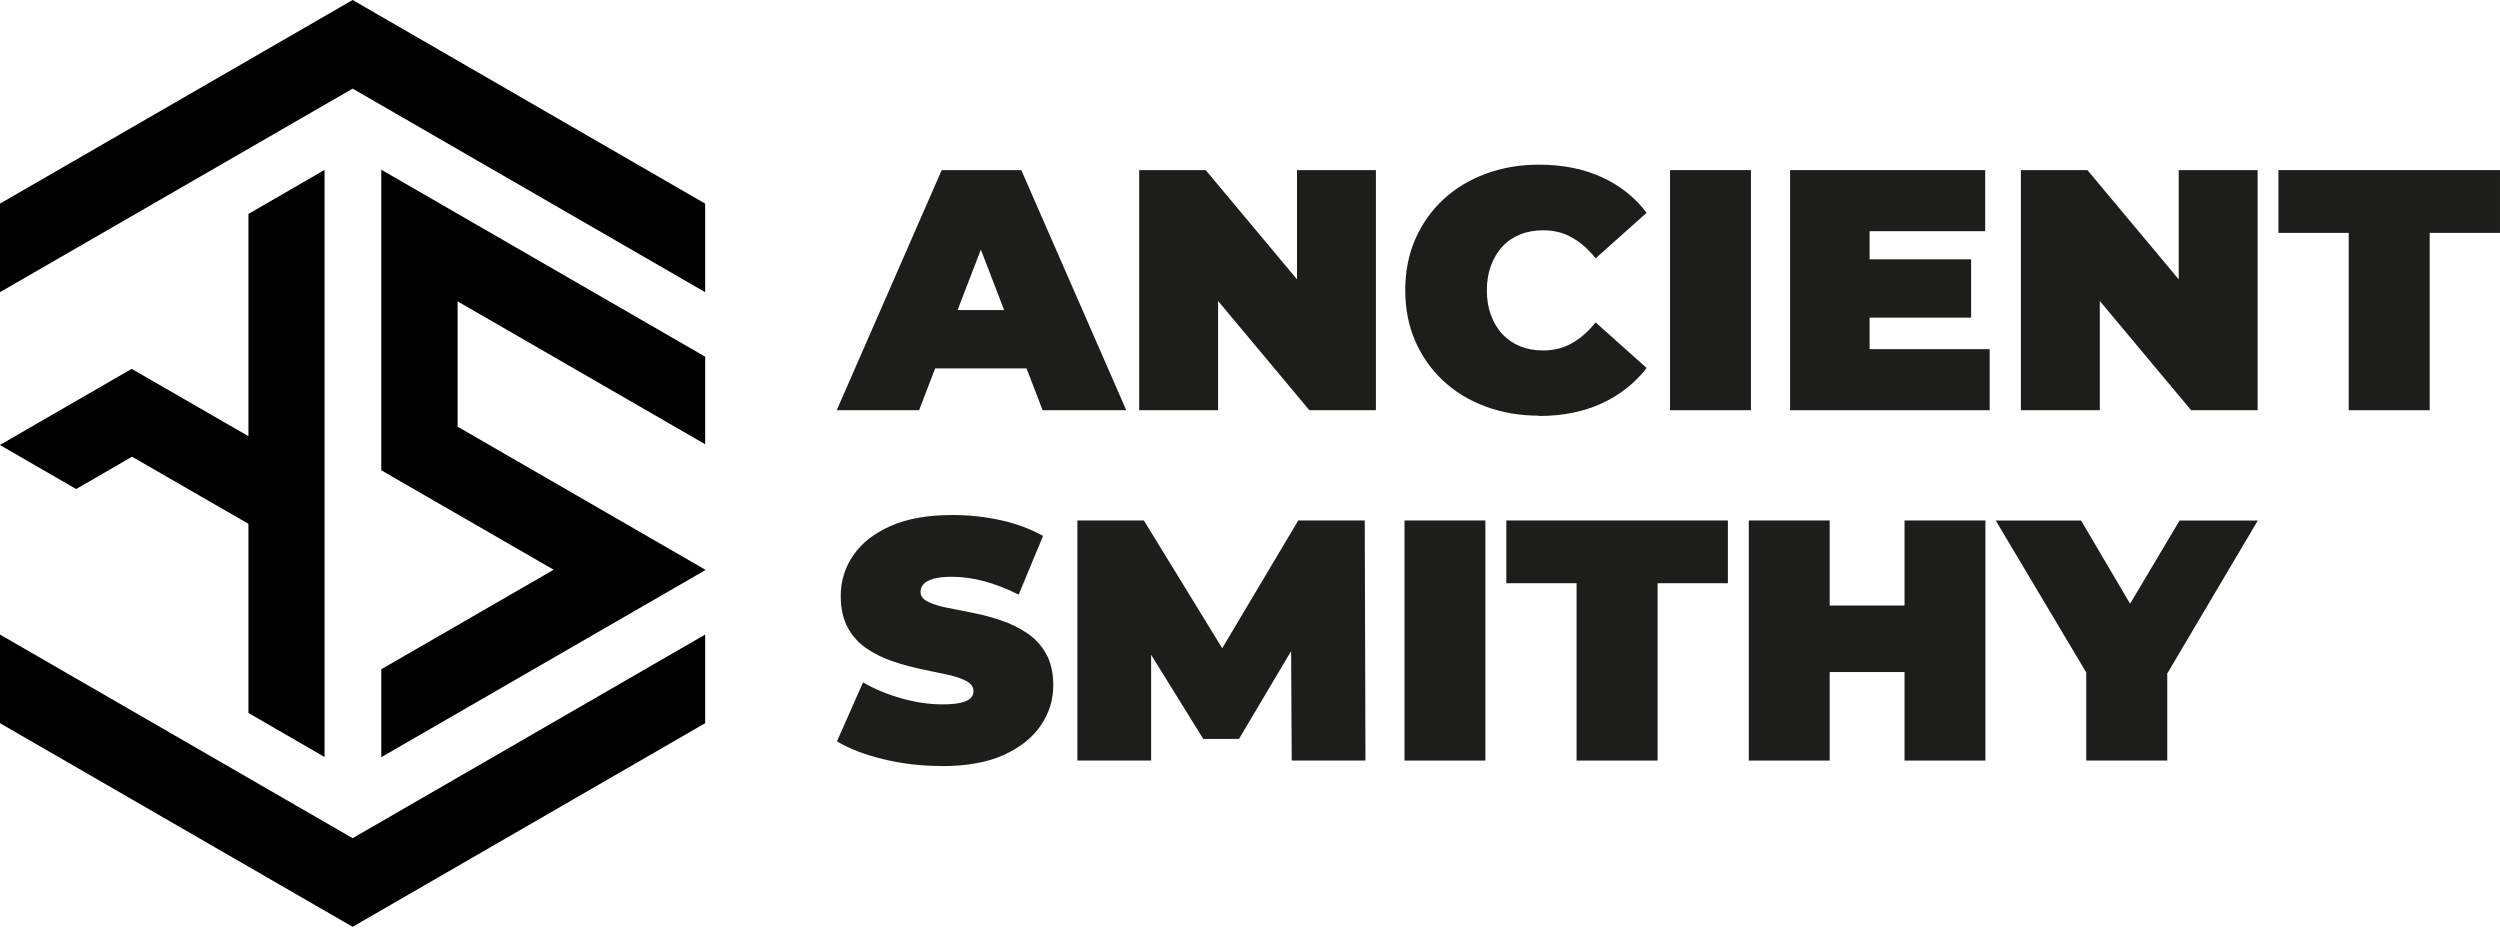 <svg xmlns="http://www.w3.org/2000/svg" fill="none" viewBox="0 0 230 86" height="86" width="230">
<path fill="black" d="M32.441 77.113L0 58.38V66.534L32.441 85.267L64.874 66.534V58.38L32.441 77.113Z"></path>
<path fill="black" d="M32.441 8.154L64.874 26.878V18.733L32.441 0L0 18.733V26.878L32.441 8.154Z"></path>
<path fill="black" d="M29.86 15.632V69.644L22.856 65.594V48.192L12.148 42.018L7.005 44.991L0 40.942V40.932L12.112 33.937L22.856 40.13V19.682L29.86 15.632Z"></path>
<path fill="black" d="M35.077 69.662V61.572L50.938 52.415L35.077 43.267V15.614L64.874 32.815V40.869L42.1 27.726V39.255L64.874 52.406V52.461L35.077 69.662Z"></path>
<path fill="#1D1D1B" d="M76.978 37.74L86.636 15.65H93.96L103.618 37.74H95.921L88.788 19.189H91.689L84.557 37.74H76.987H76.978ZM82.723 33.891L84.621 28.529H94.781L96.678 33.891H82.733H82.723Z"></path>
<path fill="#1D1D1B" d="M104.804 37.74V15.65H110.924L122.16 29.094H119.323V15.65H126.583V37.74H120.464L109.227 24.297H112.064V37.74H104.804Z"></path>
<path fill="#1D1D1B" d="M141.588 38.242C139.818 38.242 138.186 37.96 136.681 37.403C135.176 36.847 133.872 36.053 132.768 35.023C131.665 33.992 130.807 32.77 130.196 31.366C129.585 29.961 129.284 28.401 129.284 26.696C129.284 24.99 129.585 23.44 130.196 22.026C130.807 20.622 131.665 19.399 132.768 18.369C133.872 17.338 135.176 16.545 136.681 15.989C138.186 15.432 139.818 15.149 141.588 15.149C143.758 15.149 145.674 15.533 147.343 16.29C149.012 17.047 150.398 18.141 151.492 19.573L146.795 23.768C146.148 22.947 145.427 22.309 144.634 21.862C143.85 21.406 142.956 21.187 141.971 21.187C141.195 21.187 140.484 21.315 139.855 21.57C139.225 21.826 138.678 22.19 138.231 22.674C137.775 23.157 137.429 23.741 137.173 24.425C136.918 25.109 136.79 25.875 136.79 26.714C136.79 27.553 136.918 28.319 137.173 29.003C137.429 29.687 137.775 30.271 138.231 30.755C138.687 31.238 139.225 31.603 139.855 31.858C140.484 32.113 141.186 32.241 141.971 32.241C142.956 32.241 143.85 32.013 144.634 31.566C145.427 31.11 146.148 30.481 146.795 29.66L151.492 33.855C150.398 35.269 149.012 36.354 147.343 37.121C145.674 37.887 143.749 38.27 141.588 38.27V38.242Z"></path>
<path fill="#1D1D1B" d="M153.644 37.74V15.65H161.086V37.74H153.644Z"></path>
<path fill="#1D1D1B" d="M172.004 32.122H183.049V37.74H164.689V15.65H182.638V21.269H172.004V32.122ZM171.502 23.859H181.343V29.222H171.502V23.859Z"></path>
<path fill="#1D1D1B" d="M185.922 37.74V15.65H192.042L203.278 29.094H200.442V15.65H207.701V37.74H201.582L190.345 24.297H193.182V37.74H185.922Z"></path>
<path fill="#1D1D1B" d="M216.082 37.74V21.424H209.615V15.65H229.999V21.424H223.533V37.74H216.091H216.082Z"></path>
<path fill="#1D1D1B" d="M86.622 70.474C84.771 70.474 82.983 70.264 81.259 69.844C79.535 69.425 78.113 68.878 77 68.203L79.399 62.776C80.448 63.387 81.624 63.88 82.919 64.245C84.214 64.609 85.473 64.801 86.686 64.801C87.397 64.801 87.963 64.755 88.373 64.655C88.784 64.564 89.085 64.427 89.276 64.245C89.468 64.062 89.559 63.852 89.559 63.597C89.559 63.196 89.34 62.886 88.893 62.648C88.455 62.42 87.872 62.22 87.142 62.065C86.412 61.91 85.619 61.736 84.761 61.563C83.895 61.381 83.029 61.144 82.162 60.852C81.287 60.56 80.493 60.168 79.763 59.684C79.034 59.201 78.45 58.562 78.012 57.778C77.575 56.985 77.347 56.009 77.347 54.832C77.347 53.464 77.73 52.215 78.496 51.093C79.262 49.971 80.411 49.068 81.934 48.393C83.457 47.718 85.354 47.381 87.634 47.381C89.13 47.381 90.599 47.536 92.049 47.855C93.499 48.174 94.803 48.658 95.961 49.305L93.718 54.705C92.623 54.157 91.565 53.747 90.544 53.473C89.522 53.2 88.528 53.063 87.561 53.063C86.85 53.063 86.275 53.127 85.856 53.254C85.436 53.382 85.135 53.546 84.953 53.756C84.771 53.966 84.689 54.194 84.689 54.449C84.689 54.832 84.907 55.124 85.354 55.352C85.801 55.58 86.376 55.753 87.106 55.908C87.835 56.054 88.629 56.209 89.504 56.383C90.38 56.556 91.246 56.784 92.103 57.076C92.97 57.368 93.763 57.76 94.484 58.243C95.204 58.727 95.797 59.356 96.235 60.14C96.673 60.916 96.901 61.882 96.901 63.041C96.901 64.391 96.518 65.622 95.752 66.744C94.986 67.865 93.846 68.777 92.332 69.462C90.817 70.145 88.911 70.483 86.622 70.483V70.474Z"></path>
<path fill="#1D1D1B" d="M99.118 69.972V47.883H105.238L114.076 62.302H110.856L119.439 47.883H125.558L125.622 69.972H118.837L118.773 58.107H119.849L113.984 67.984H110.701L104.581 58.107H105.904V69.972H99.118Z"></path>
<path fill="#1D1D1B" d="M129.215 69.972V47.883H136.657V69.972H129.215Z"></path>
<path fill="#1D1D1B" d="M145.047 69.972V53.656H138.581V47.883H158.965V53.656H152.499V69.972H145.057H145.047Z"></path>
<path fill="#1D1D1B" d="M168.331 69.972H160.889V47.883H168.331V69.972ZM175.719 61.828H167.829V55.708H175.719V61.828ZM175.217 47.883H182.659V69.972H175.217V47.883Z"></path>
<path fill="#1D1D1B" d="M191.936 69.972V60.286L193.642 64.737L183.609 47.892H191.462L198.248 59.411H193.669L200.519 47.892H207.715L197.746 64.737L199.388 60.286V69.972H191.945H191.936Z"></path>
</svg>
